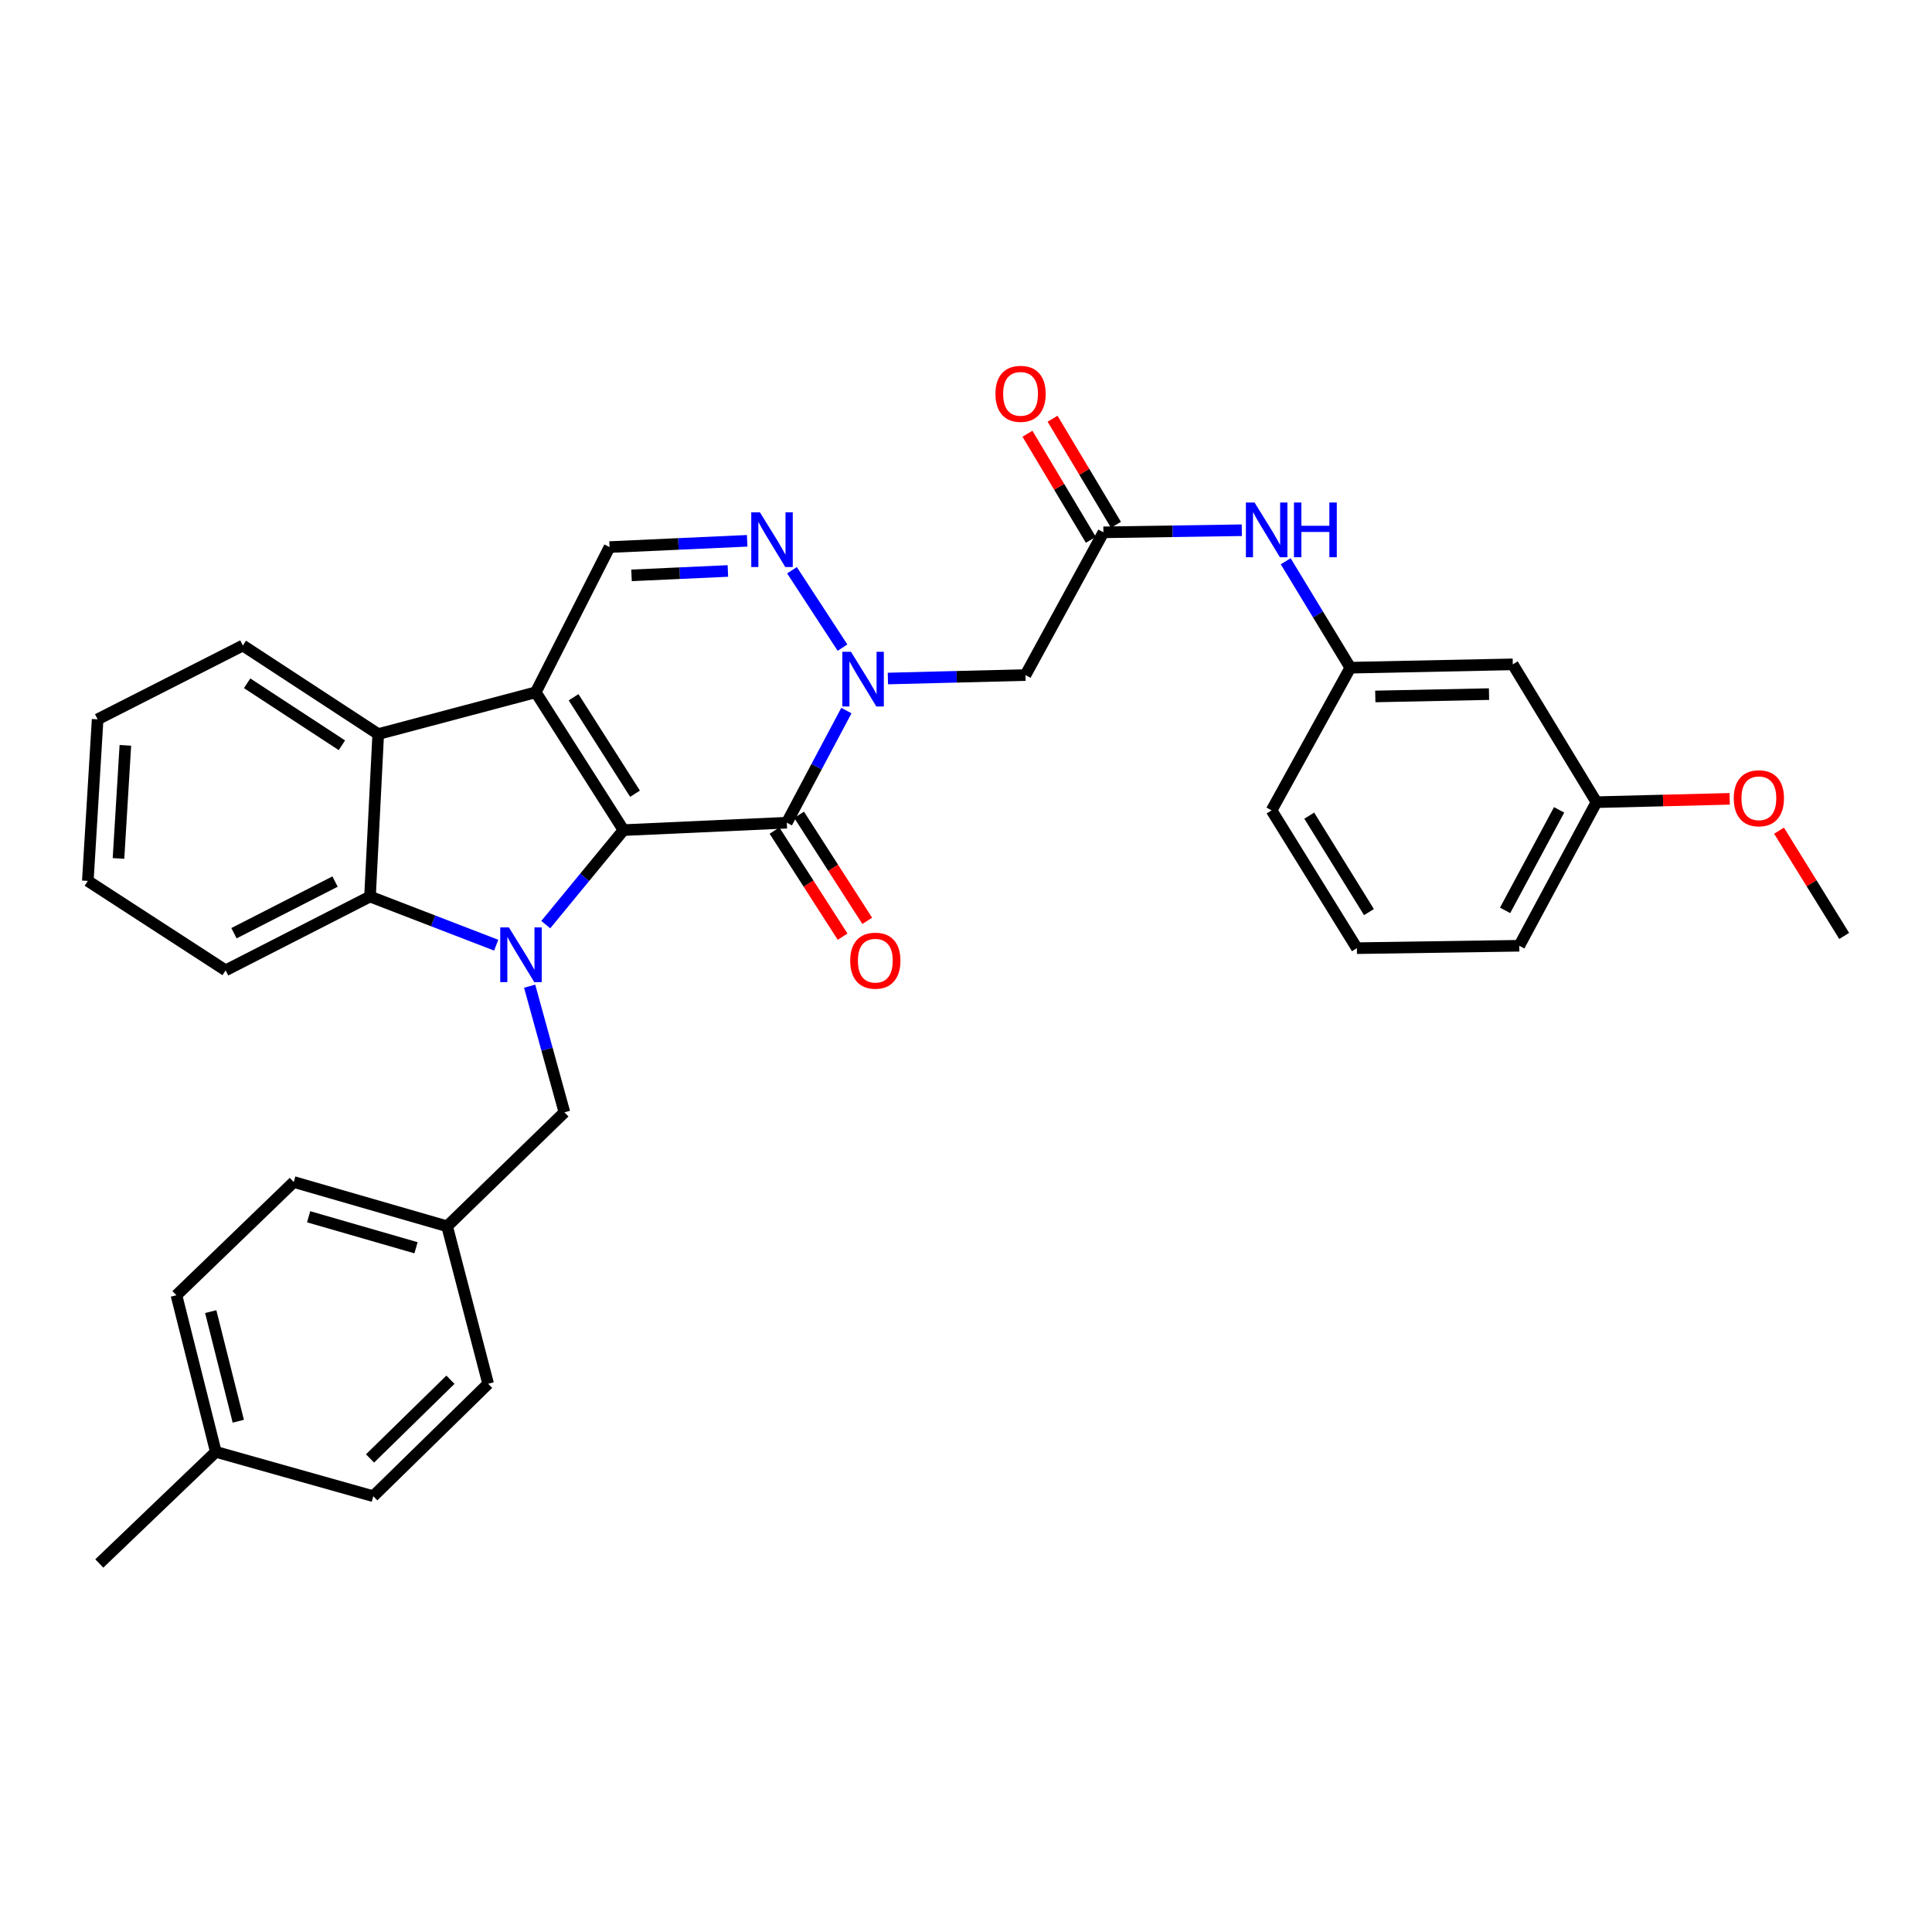 <?xml version='1.0' encoding='iso-8859-1'?>
<svg version='1.1' baseProfile='full'
              xmlns='http://www.w3.org/2000/svg'
                      xmlns:rdkit='http://www.rdkit.org/xml'
                      xmlns:xlink='http://www.w3.org/1999/xlink'
                  xml:space='preserve'
width='1000px' height='1000px' viewBox='0 0 1000 1000'>
<!-- END OF HEADER -->
<rect style='opacity:1.0;fill:#FFFFFF;stroke:none' width='1000' height='1000' x='0' y='0'> </rect>
<path class='bond-0' d='M 322.73,429.665 L 277.3,358.323' style='fill:none;fill-rule:evenodd;stroke:#000000;stroke-width:6px;stroke-linecap:butt;stroke-linejoin:miter;stroke-opacity:1' />
<path class='bond-0' d='M 328.689,410.83 L 296.888,360.89' style='fill:none;fill-rule:evenodd;stroke:#000000;stroke-width:6px;stroke-linecap:butt;stroke-linejoin:miter;stroke-opacity:1' />
<path class='bond-1' d='M 322.73,429.665 L 302.609,454.123' style='fill:none;fill-rule:evenodd;stroke:#000000;stroke-width:6px;stroke-linecap:butt;stroke-linejoin:miter;stroke-opacity:1' />
<path class='bond-1' d='M 302.609,454.123 L 282.489,478.582' style='fill:none;fill-rule:evenodd;stroke:#0000FF;stroke-width:6px;stroke-linecap:butt;stroke-linejoin:miter;stroke-opacity:1' />
<path class='bond-2' d='M 322.73,429.665 L 407.247,425.829' style='fill:none;fill-rule:evenodd;stroke:#000000;stroke-width:6px;stroke-linecap:butt;stroke-linejoin:miter;stroke-opacity:1' />
<path class='bond-6' d='M 277.3,358.323 L 195.769,379.961' style='fill:none;fill-rule:evenodd;stroke:#000000;stroke-width:6px;stroke-linecap:butt;stroke-linejoin:miter;stroke-opacity:1' />
<path class='bond-7' d='M 277.3,358.323 L 315.495,283.169' style='fill:none;fill-rule:evenodd;stroke:#000000;stroke-width:6px;stroke-linecap:butt;stroke-linejoin:miter;stroke-opacity:1' />
<path class='bond-5' d='M 256.827,489.228 L 224.174,476.638' style='fill:none;fill-rule:evenodd;stroke:#0000FF;stroke-width:6px;stroke-linecap:butt;stroke-linejoin:miter;stroke-opacity:1' />
<path class='bond-5' d='M 224.174,476.638 L 191.521,464.049' style='fill:none;fill-rule:evenodd;stroke:#000000;stroke-width:6px;stroke-linecap:butt;stroke-linejoin:miter;stroke-opacity:1' />
<path class='bond-10' d='M 274.147,510.451 L 283.143,543.091' style='fill:none;fill-rule:evenodd;stroke:#0000FF;stroke-width:6px;stroke-linecap:butt;stroke-linejoin:miter;stroke-opacity:1' />
<path class='bond-10' d='M 283.143,543.091 L 292.14,575.731' style='fill:none;fill-rule:evenodd;stroke:#000000;stroke-width:6px;stroke-linecap:butt;stroke-linejoin:miter;stroke-opacity:1' />
<path class='bond-3' d='M 407.247,425.829 L 422.667,396.809' style='fill:none;fill-rule:evenodd;stroke:#000000;stroke-width:6px;stroke-linecap:butt;stroke-linejoin:miter;stroke-opacity:1' />
<path class='bond-3' d='M 422.667,396.809 L 438.087,367.789' style='fill:none;fill-rule:evenodd;stroke:#0000FF;stroke-width:6px;stroke-linecap:butt;stroke-linejoin:miter;stroke-opacity:1' />
<path class='bond-12' d='M 400.876,429.92 L 418.505,457.368' style='fill:none;fill-rule:evenodd;stroke:#000000;stroke-width:6px;stroke-linecap:butt;stroke-linejoin:miter;stroke-opacity:1' />
<path class='bond-12' d='M 418.505,457.368 L 436.134,484.815' style='fill:none;fill-rule:evenodd;stroke:#FF0000;stroke-width:6px;stroke-linecap:butt;stroke-linejoin:miter;stroke-opacity:1' />
<path class='bond-12' d='M 413.618,421.737 L 431.247,449.184' style='fill:none;fill-rule:evenodd;stroke:#000000;stroke-width:6px;stroke-linecap:butt;stroke-linejoin:miter;stroke-opacity:1' />
<path class='bond-12' d='M 431.247,449.184 L 448.876,476.631' style='fill:none;fill-rule:evenodd;stroke:#FF0000;stroke-width:6px;stroke-linecap:butt;stroke-linejoin:miter;stroke-opacity:1' />
<path class='bond-4' d='M 436.076,335.21 L 409.926,295.161' style='fill:none;fill-rule:evenodd;stroke:#0000FF;stroke-width:6px;stroke-linecap:butt;stroke-linejoin:miter;stroke-opacity:1' />
<path class='bond-8' d='M 459.571,351.201 L 495.181,350.303' style='fill:none;fill-rule:evenodd;stroke:#0000FF;stroke-width:6px;stroke-linecap:butt;stroke-linejoin:miter;stroke-opacity:1' />
<path class='bond-8' d='M 495.181,350.303 L 530.792,349.405' style='fill:none;fill-rule:evenodd;stroke:#000000;stroke-width:6px;stroke-linecap:butt;stroke-linejoin:miter;stroke-opacity:1' />
<path class='bond-33' d='M 386.746,279.919 L 351.121,281.544' style='fill:none;fill-rule:evenodd;stroke:#0000FF;stroke-width:6px;stroke-linecap:butt;stroke-linejoin:miter;stroke-opacity:1' />
<path class='bond-33' d='M 351.121,281.544 L 315.495,283.169' style='fill:none;fill-rule:evenodd;stroke:#000000;stroke-width:6px;stroke-linecap:butt;stroke-linejoin:miter;stroke-opacity:1' />
<path class='bond-33' d='M 376.749,295.534 L 351.811,296.672' style='fill:none;fill-rule:evenodd;stroke:#0000FF;stroke-width:6px;stroke-linecap:butt;stroke-linejoin:miter;stroke-opacity:1' />
<path class='bond-33' d='M 351.811,296.672 L 326.873,297.81' style='fill:none;fill-rule:evenodd;stroke:#000000;stroke-width:6px;stroke-linecap:butt;stroke-linejoin:miter;stroke-opacity:1' />
<path class='bond-19' d='M 191.521,464.049 L 116.788,502.244' style='fill:none;fill-rule:evenodd;stroke:#000000;stroke-width:6px;stroke-linecap:butt;stroke-linejoin:miter;stroke-opacity:1' />
<path class='bond-19' d='M 173.419,456.294 L 121.106,483.03' style='fill:none;fill-rule:evenodd;stroke:#000000;stroke-width:6px;stroke-linecap:butt;stroke-linejoin:miter;stroke-opacity:1' />
<path class='bond-34' d='M 191.521,464.049 L 195.769,379.961' style='fill:none;fill-rule:evenodd;stroke:#000000;stroke-width:6px;stroke-linecap:butt;stroke-linejoin:miter;stroke-opacity:1' />
<path class='bond-20' d='M 195.769,379.961 L 125.698,334.119' style='fill:none;fill-rule:evenodd;stroke:#000000;stroke-width:6px;stroke-linecap:butt;stroke-linejoin:miter;stroke-opacity:1' />
<path class='bond-20' d='M 176.968,385.757 L 127.918,353.667' style='fill:none;fill-rule:evenodd;stroke:#000000;stroke-width:6px;stroke-linecap:butt;stroke-linejoin:miter;stroke-opacity:1' />
<path class='bond-9' d='M 530.792,349.405 L 571.123,275.53' style='fill:none;fill-rule:evenodd;stroke:#000000;stroke-width:6px;stroke-linecap:butt;stroke-linejoin:miter;stroke-opacity:1' />
<path class='bond-11' d='M 571.123,275.53 L 606.943,274.992' style='fill:none;fill-rule:evenodd;stroke:#000000;stroke-width:6px;stroke-linecap:butt;stroke-linejoin:miter;stroke-opacity:1' />
<path class='bond-11' d='M 606.943,274.992 L 642.763,274.453' style='fill:none;fill-rule:evenodd;stroke:#0000FF;stroke-width:6px;stroke-linecap:butt;stroke-linejoin:miter;stroke-opacity:1' />
<path class='bond-14' d='M 577.623,271.647 L 561.217,244.19' style='fill:none;fill-rule:evenodd;stroke:#000000;stroke-width:6px;stroke-linecap:butt;stroke-linejoin:miter;stroke-opacity:1' />
<path class='bond-14' d='M 561.217,244.19 L 544.811,216.734' style='fill:none;fill-rule:evenodd;stroke:#FF0000;stroke-width:6px;stroke-linecap:butt;stroke-linejoin:miter;stroke-opacity:1' />
<path class='bond-14' d='M 564.624,279.414 L 548.217,251.958' style='fill:none;fill-rule:evenodd;stroke:#000000;stroke-width:6px;stroke-linecap:butt;stroke-linejoin:miter;stroke-opacity:1' />
<path class='bond-14' d='M 548.217,251.958 L 531.811,224.501' style='fill:none;fill-rule:evenodd;stroke:#FF0000;stroke-width:6px;stroke-linecap:butt;stroke-linejoin:miter;stroke-opacity:1' />
<path class='bond-16' d='M 292.14,575.731 L 231.432,634.731' style='fill:none;fill-rule:evenodd;stroke:#000000;stroke-width:6px;stroke-linecap:butt;stroke-linejoin:miter;stroke-opacity:1' />
<path class='bond-13' d='M 665.478,290.507 L 682.202,318.054' style='fill:none;fill-rule:evenodd;stroke:#0000FF;stroke-width:6px;stroke-linecap:butt;stroke-linejoin:miter;stroke-opacity:1' />
<path class='bond-13' d='M 682.202,318.054 L 698.925,345.602' style='fill:none;fill-rule:evenodd;stroke:#000000;stroke-width:6px;stroke-linecap:butt;stroke-linejoin:miter;stroke-opacity:1' />
<path class='bond-15' d='M 698.925,345.602 L 783.013,343.869' style='fill:none;fill-rule:evenodd;stroke:#000000;stroke-width:6px;stroke-linecap:butt;stroke-linejoin:miter;stroke-opacity:1' />
<path class='bond-15' d='M 711.85,360.482 L 770.712,359.269' style='fill:none;fill-rule:evenodd;stroke:#000000;stroke-width:6px;stroke-linecap:butt;stroke-linejoin:miter;stroke-opacity:1' />
<path class='bond-27' d='M 698.925,345.602 L 658.164,419.451' style='fill:none;fill-rule:evenodd;stroke:#000000;stroke-width:6px;stroke-linecap:butt;stroke-linejoin:miter;stroke-opacity:1' />
<path class='bond-17' d='M 783.013,343.869 L 826.323,415.203' style='fill:none;fill-rule:evenodd;stroke:#000000;stroke-width:6px;stroke-linecap:butt;stroke-linejoin:miter;stroke-opacity:1' />
<path class='bond-21' d='M 231.432,634.731 L 252.658,716.237' style='fill:none;fill-rule:evenodd;stroke:#000000;stroke-width:6px;stroke-linecap:butt;stroke-linejoin:miter;stroke-opacity:1' />
<path class='bond-22' d='M 231.432,634.731 L 152.047,611.806' style='fill:none;fill-rule:evenodd;stroke:#000000;stroke-width:6px;stroke-linecap:butt;stroke-linejoin:miter;stroke-opacity:1' />
<path class='bond-22' d='M 215.323,645.842 L 159.753,629.794' style='fill:none;fill-rule:evenodd;stroke:#000000;stroke-width:6px;stroke-linecap:butt;stroke-linejoin:miter;stroke-opacity:1' />
<path class='bond-25' d='M 826.323,415.203 L 860.803,414.34' style='fill:none;fill-rule:evenodd;stroke:#000000;stroke-width:6px;stroke-linecap:butt;stroke-linejoin:miter;stroke-opacity:1' />
<path class='bond-25' d='M 860.803,414.34 L 895.283,413.478' style='fill:none;fill-rule:evenodd;stroke:#FF0000;stroke-width:6px;stroke-linecap:butt;stroke-linejoin:miter;stroke-opacity:1' />
<path class='bond-37' d='M 826.323,415.203 L 786.378,489.523' style='fill:none;fill-rule:evenodd;stroke:#000000;stroke-width:6px;stroke-linecap:butt;stroke-linejoin:miter;stroke-opacity:1' />
<path class='bond-37' d='M 806.993,419.182 L 779.031,471.206' style='fill:none;fill-rule:evenodd;stroke:#000000;stroke-width:6px;stroke-linecap:butt;stroke-linejoin:miter;stroke-opacity:1' />
<path class='bond-18' d='M 111.707,751.479 L 91.331,670.419' style='fill:none;fill-rule:evenodd;stroke:#000000;stroke-width:6px;stroke-linecap:butt;stroke-linejoin:miter;stroke-opacity:1' />
<path class='bond-18' d='M 123.337,735.628 L 109.073,678.886' style='fill:none;fill-rule:evenodd;stroke:#000000;stroke-width:6px;stroke-linecap:butt;stroke-linejoin:miter;stroke-opacity:1' />
<path class='bond-29' d='M 111.707,751.479 L 51.394,809.251' style='fill:none;fill-rule:evenodd;stroke:#000000;stroke-width:6px;stroke-linecap:butt;stroke-linejoin:miter;stroke-opacity:1' />
<path class='bond-36' d='M 111.707,751.479 L 193.212,774.438' style='fill:none;fill-rule:evenodd;stroke:#000000;stroke-width:6px;stroke-linecap:butt;stroke-linejoin:miter;stroke-opacity:1' />
<path class='bond-31' d='M 116.788,502.244 L 45.455,455.955' style='fill:none;fill-rule:evenodd;stroke:#000000;stroke-width:6px;stroke-linecap:butt;stroke-linejoin:miter;stroke-opacity:1' />
<path class='bond-32' d='M 125.698,334.119 L 50.536,372.322' style='fill:none;fill-rule:evenodd;stroke:#000000;stroke-width:6px;stroke-linecap:butt;stroke-linejoin:miter;stroke-opacity:1' />
<path class='bond-24' d='M 252.658,716.237 L 193.212,774.438' style='fill:none;fill-rule:evenodd;stroke:#000000;stroke-width:6px;stroke-linecap:butt;stroke-linejoin:miter;stroke-opacity:1' />
<path class='bond-24' d='M 233.147,714.146 L 191.535,754.887' style='fill:none;fill-rule:evenodd;stroke:#000000;stroke-width:6px;stroke-linecap:butt;stroke-linejoin:miter;stroke-opacity:1' />
<path class='bond-23' d='M 152.047,611.806 L 91.331,670.419' style='fill:none;fill-rule:evenodd;stroke:#000000;stroke-width:6px;stroke-linecap:butt;stroke-linejoin:miter;stroke-opacity:1' />
<path class='bond-30' d='M 920.821,429.957 L 937.683,457.195' style='fill:none;fill-rule:evenodd;stroke:#FF0000;stroke-width:6px;stroke-linecap:butt;stroke-linejoin:miter;stroke-opacity:1' />
<path class='bond-30' d='M 937.683,457.195 L 954.545,484.433' style='fill:none;fill-rule:evenodd;stroke:#000000;stroke-width:6px;stroke-linecap:butt;stroke-linejoin:miter;stroke-opacity:1' />
<path class='bond-26' d='M 702.316,490.768 L 658.164,419.451' style='fill:none;fill-rule:evenodd;stroke:#000000;stroke-width:6px;stroke-linecap:butt;stroke-linejoin:miter;stroke-opacity:1' />
<path class='bond-26' d='M 708.569,472.1 L 677.663,422.178' style='fill:none;fill-rule:evenodd;stroke:#000000;stroke-width:6px;stroke-linecap:butt;stroke-linejoin:miter;stroke-opacity:1' />
<path class='bond-28' d='M 702.316,490.768 L 786.378,489.523' style='fill:none;fill-rule:evenodd;stroke:#000000;stroke-width:6px;stroke-linecap:butt;stroke-linejoin:miter;stroke-opacity:1' />
<path class='bond-35' d='M 45.455,455.955 L 50.536,372.322' style='fill:none;fill-rule:evenodd;stroke:#000000;stroke-width:6px;stroke-linecap:butt;stroke-linejoin:miter;stroke-opacity:1' />
<path class='bond-35' d='M 61.332,444.329 L 64.889,385.785' style='fill:none;fill-rule:evenodd;stroke:#000000;stroke-width:6px;stroke-linecap:butt;stroke-linejoin:miter;stroke-opacity:1' />
<path  class='atom-2' d='M 263.401 480.016
L 272.681 495.016
Q 273.601 496.496, 275.081 499.176
Q 276.561 501.856, 276.641 502.016
L 276.641 480.016
L 280.401 480.016
L 280.401 508.336
L 276.521 508.336
L 266.561 491.936
Q 265.401 490.016, 264.161 487.816
Q 262.961 485.616, 262.601 484.936
L 262.601 508.336
L 258.921 508.336
L 258.921 480.016
L 263.401 480.016
' fill='#0000FF'/>
<path  class='atom-4' d='M 440.469 337.365
L 449.749 352.365
Q 450.669 353.845, 452.149 356.525
Q 453.629 359.205, 453.709 359.365
L 453.709 337.365
L 457.469 337.365
L 457.469 365.685
L 453.589 365.685
L 443.629 349.285
Q 442.469 347.365, 441.229 345.165
Q 440.029 342.965, 439.669 342.285
L 439.669 365.685
L 435.989 365.685
L 435.989 337.365
L 440.469 337.365
' fill='#0000FF'/>
<path  class='atom-5' d='M 393.331 265.173
L 402.611 280.173
Q 403.531 281.653, 405.011 284.333
Q 406.491 287.013, 406.571 287.173
L 406.571 265.173
L 410.331 265.173
L 410.331 293.493
L 406.451 293.493
L 396.491 277.093
Q 395.331 275.173, 394.091 272.973
Q 392.891 270.773, 392.531 270.093
L 392.531 293.493
L 388.851 293.493
L 388.851 265.173
L 393.331 265.173
' fill='#0000FF'/>
<path  class='atom-12' d='M 649.355 260.1
L 658.635 275.1
Q 659.555 276.58, 661.035 279.26
Q 662.515 281.94, 662.595 282.1
L 662.595 260.1
L 666.355 260.1
L 666.355 288.42
L 662.475 288.42
L 652.515 272.02
Q 651.355 270.1, 650.115 267.9
Q 648.915 265.7, 648.555 265.02
L 648.555 288.42
L 644.875 288.42
L 644.875 260.1
L 649.355 260.1
' fill='#0000FF'/>
<path  class='atom-12' d='M 669.755 260.1
L 673.595 260.1
L 673.595 272.14
L 688.075 272.14
L 688.075 260.1
L 691.915 260.1
L 691.915 288.42
L 688.075 288.42
L 688.075 275.34
L 673.595 275.34
L 673.595 288.42
L 669.755 288.42
L 669.755 260.1
' fill='#0000FF'/>
<path  class='atom-13' d='M 440.064 497.242
Q 440.064 490.442, 443.424 486.642
Q 446.784 482.842, 453.064 482.842
Q 459.344 482.842, 462.704 486.642
Q 466.064 490.442, 466.064 497.242
Q 466.064 504.122, 462.664 508.042
Q 459.264 511.922, 453.064 511.922
Q 446.824 511.922, 443.424 508.042
Q 440.064 504.162, 440.064 497.242
M 453.064 508.722
Q 457.384 508.722, 459.704 505.842
Q 462.064 502.922, 462.064 497.242
Q 462.064 491.682, 459.704 488.882
Q 457.384 486.042, 453.064 486.042
Q 448.744 486.042, 446.384 488.842
Q 444.064 491.642, 444.064 497.242
Q 444.064 502.962, 446.384 505.842
Q 448.744 508.722, 453.064 508.722
' fill='#FF0000'/>
<path  class='atom-15' d='M 515.242 203.848
Q 515.242 197.048, 518.602 193.248
Q 521.962 189.448, 528.242 189.448
Q 534.522 189.448, 537.882 193.248
Q 541.242 197.048, 541.242 203.848
Q 541.242 210.728, 537.842 214.648
Q 534.442 218.528, 528.242 218.528
Q 522.002 218.528, 518.602 214.648
Q 515.242 210.768, 515.242 203.848
M 528.242 215.328
Q 532.562 215.328, 534.882 212.448
Q 537.242 209.528, 537.242 203.848
Q 537.242 198.288, 534.882 195.488
Q 532.562 192.648, 528.242 192.648
Q 523.922 192.648, 521.562 195.448
Q 519.242 198.248, 519.242 203.848
Q 519.242 209.568, 521.562 212.448
Q 523.922 215.328, 528.242 215.328
' fill='#FF0000'/>
<path  class='atom-26' d='M 897.386 413.18
Q 897.386 406.38, 900.746 402.58
Q 904.106 398.78, 910.386 398.78
Q 916.666 398.78, 920.026 402.58
Q 923.386 406.38, 923.386 413.18
Q 923.386 420.06, 919.986 423.98
Q 916.586 427.86, 910.386 427.86
Q 904.146 427.86, 900.746 423.98
Q 897.386 420.1, 897.386 413.18
M 910.386 424.66
Q 914.706 424.66, 917.026 421.78
Q 919.386 418.86, 919.386 413.18
Q 919.386 407.62, 917.026 404.82
Q 914.706 401.98, 910.386 401.98
Q 906.066 401.98, 903.706 404.78
Q 901.386 407.58, 901.386 413.18
Q 901.386 418.9, 903.706 421.78
Q 906.066 424.66, 910.386 424.66
' fill='#FF0000'/>
</svg>
